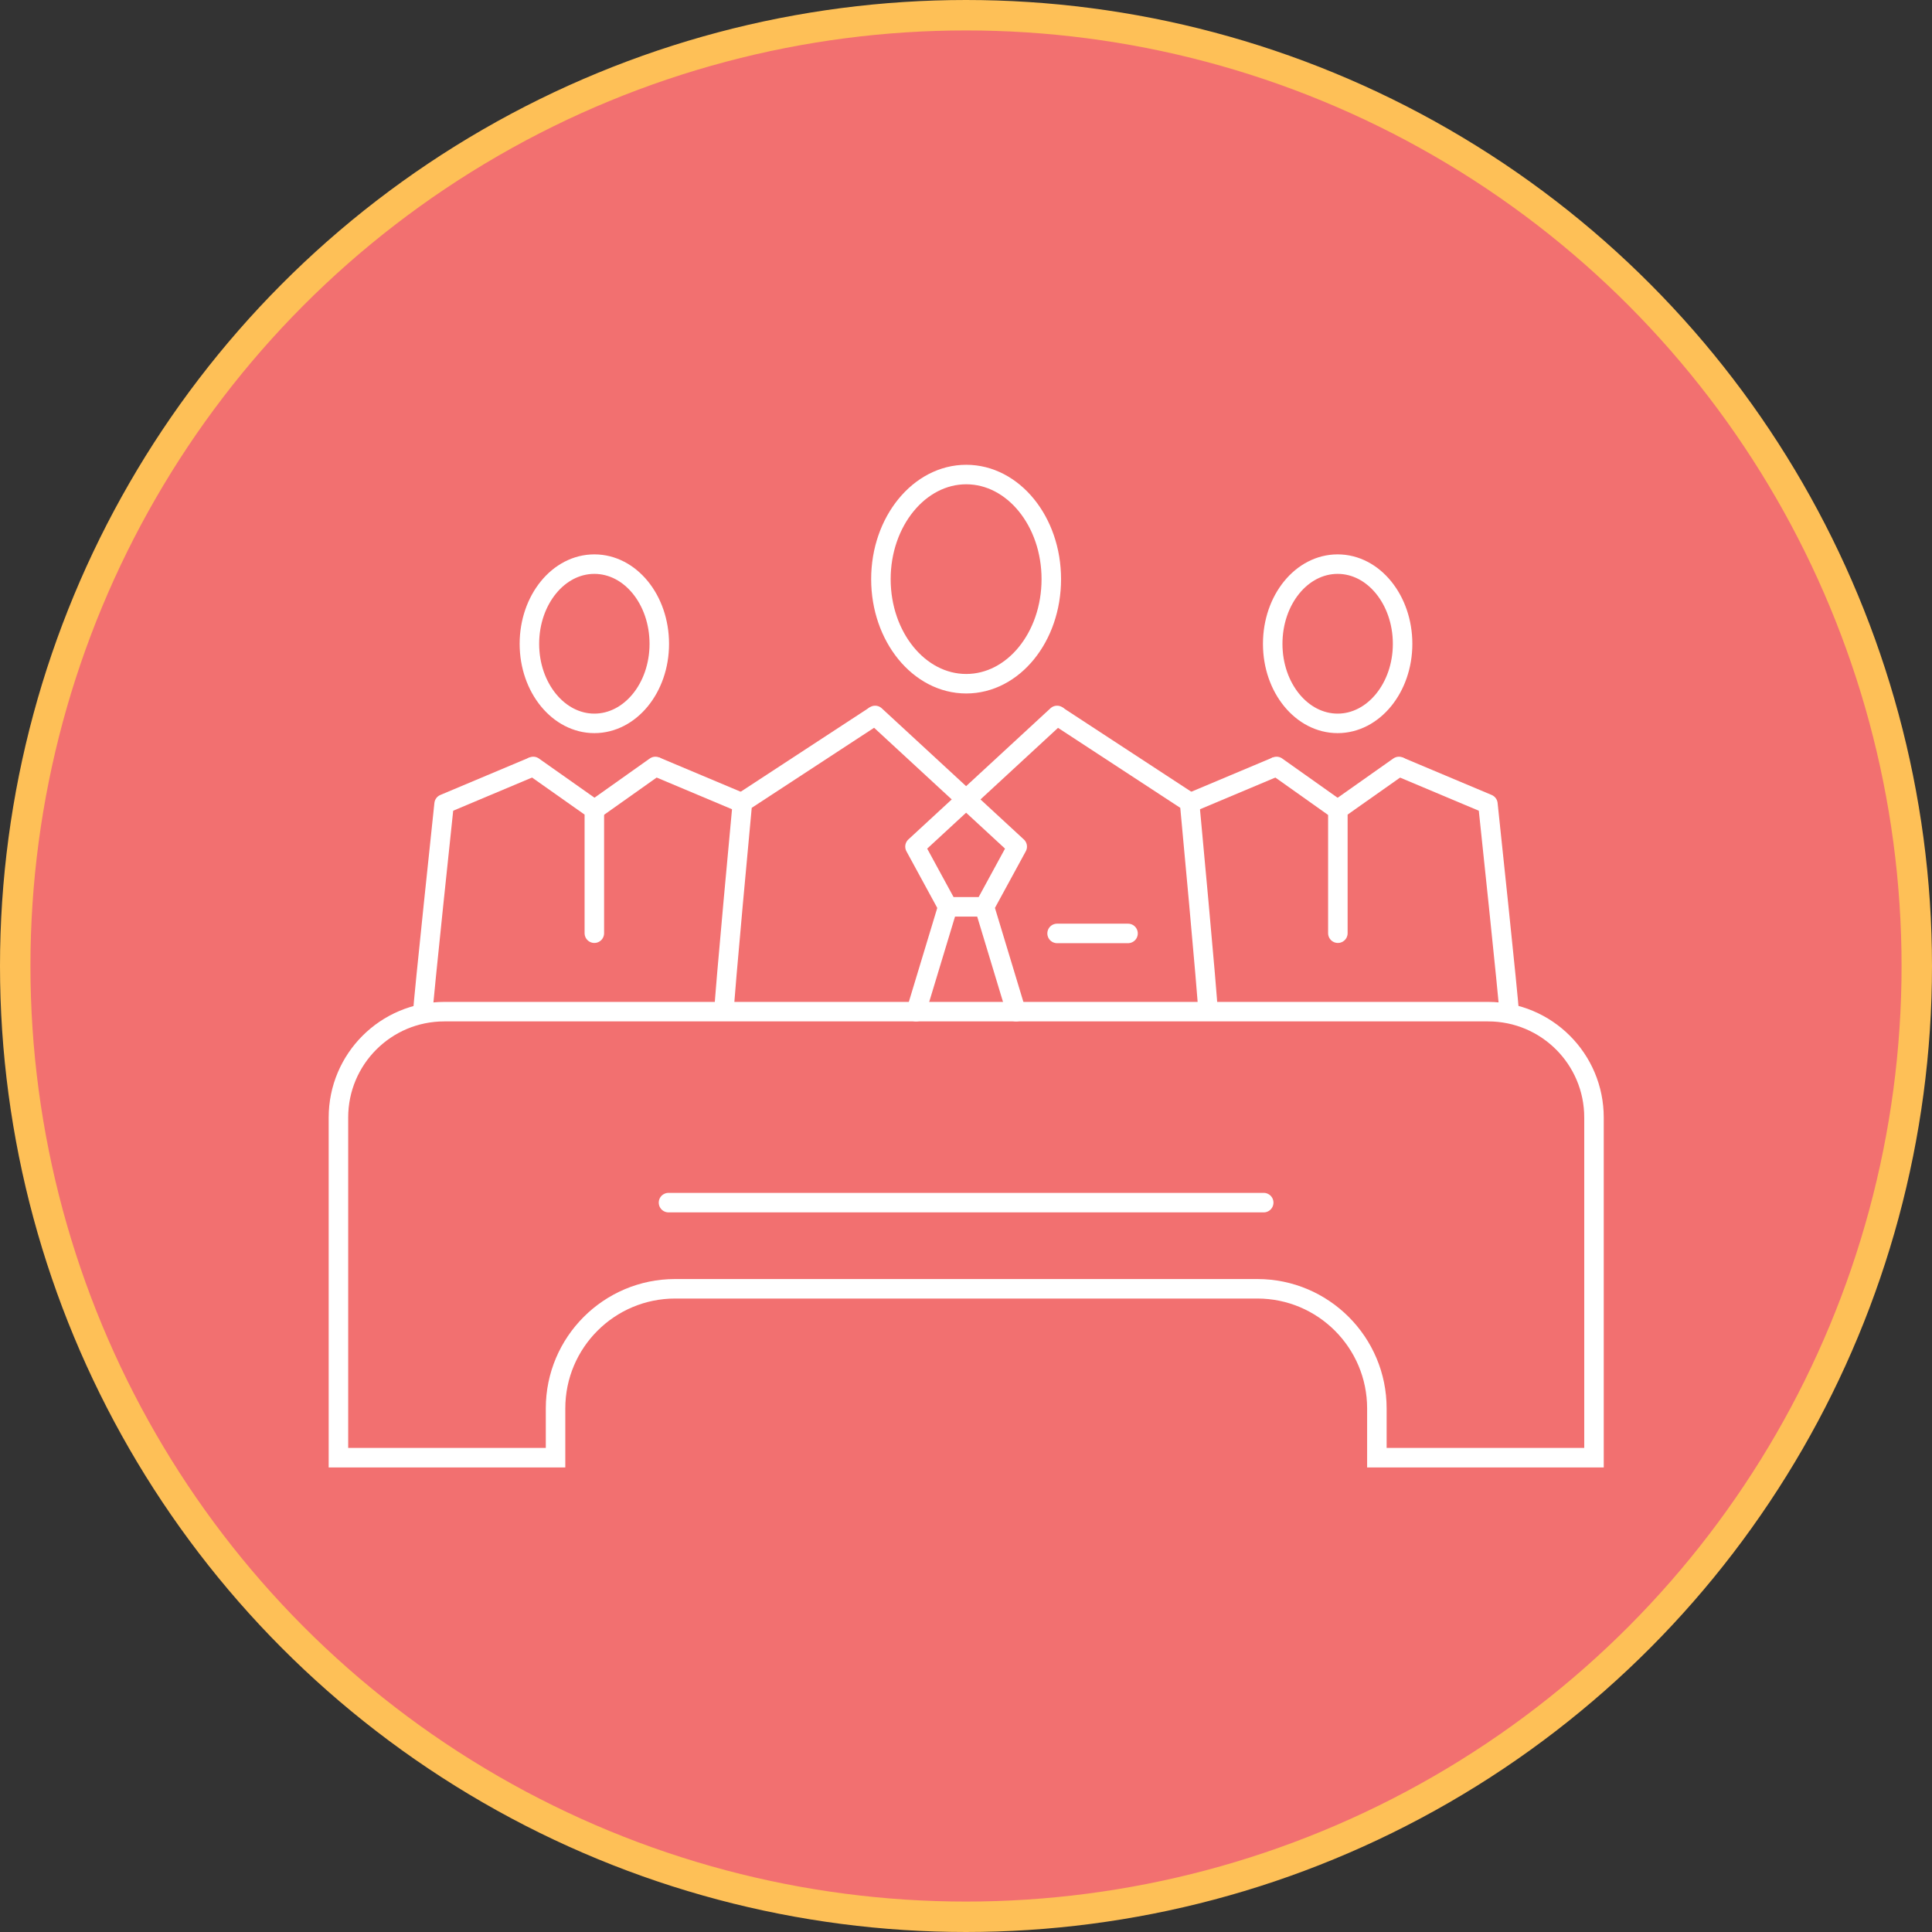 <?xml version="1.0" encoding="UTF-8"?><svg id="Layer_2" xmlns="http://www.w3.org/2000/svg" viewBox="0 0 90.14 90.14"><rect x="0" y="0" width="90.14" height="90.14" fill="#333333" stroke="none"/><g id="Layer_1-2"><path d="M45.07,89.44c24.5,0,44.36-19.86,44.36-44.36S69.57.71,45.07.71.71,20.57.71,45.07s19.86,44.36,44.36,44.36" fill="#f27070" stroke-width="0"/><circle cx="45.07" cy="45.07" r="44.36" fill="none" stroke="#fec057" stroke-width="1.42"/><path d="M33.78,47.2c0-.58.86-9.77.86-9.77l6.19-4.05" fill="none" stroke="#fff" stroke-linejoin="round" stroke-width=".91"/><line x1="44.22" y1="42.31" x2="42.74" y2="47.2" fill="none" stroke="#fff" stroke-linecap="round" stroke-linejoin="round" stroke-width=".91"/><path d="M56.36,47.2c0-.58-.86-9.77-.86-9.77l-6.19-4.05" fill="none" stroke="#fff" stroke-linejoin="round" stroke-width=".91"/><path d="M49.05,27.02c0-2.7-1.78-4.88-3.97-4.88s-3.98,2.19-3.98,4.88,1.78,4.88,3.98,4.88,3.97-2.18,3.97-4.88ZM49.32,43.55h3.31M45.93,42.31l1.48,4.89M49.32,33.38l-6.63,6.12,1.53,2.81h1.71l1.53-2.81-6.63-6.12" fill="none" stroke="#fff" stroke-linecap="round" stroke-linejoin="round" stroke-width=".91"/><line x1="55.4" y1="37.51" x2="59.56" y2="35.76" fill="none" stroke="#fff" stroke-linejoin="round" stroke-width=".91"/><line x1="62.41" y1="37.78" x2="59.56" y2="35.76" fill="none" stroke="#fff" stroke-linecap="round" stroke-linejoin="round" stroke-width=".91"/><path d="M70.41,47.22c0-.39-.99-9.71-.99-9.71l-4.16-1.75" fill="none" stroke="#fff" stroke-linejoin="round" stroke-width=".91"/><path d="M65.44,30.04c0-2.05-1.35-3.72-3.03-3.72s-3.03,1.66-3.03,3.72,1.36,3.71,3.03,3.71,3.03-1.66,3.03-3.71ZM65.27,35.76l-2.85,2.01v5.77" fill="none" stroke="#fff" stroke-linecap="round" stroke-linejoin="round" stroke-width=".91"/><line x1="34.74" y1="37.51" x2="30.58" y2="35.76" fill="none" stroke="#fff" stroke-linejoin="round" stroke-width=".91"/><line x1="27.73" y1="37.78" x2="30.58" y2="35.76" fill="none" stroke="#fff" stroke-linecap="round" stroke-linejoin="round" stroke-width=".91"/><path d="M19.73,47.22c0-.39.99-9.71.99-9.71l4.16-1.75" fill="none" stroke="#fff" stroke-linejoin="round" stroke-width=".91"/><path d="M24.7,30.04c0-2.05,1.35-3.72,3.03-3.72s3.03,1.66,3.03,3.72-1.36,3.71-3.03,3.71-3.03-1.66-3.03-3.71ZM24.88,35.76l2.85,2.01v5.77" fill="none" stroke="#fff" stroke-linecap="round" stroke-linejoin="round" stroke-width=".91"/><path d="M69.41,47.2H20.73c-2.73,0-4.94,2.21-4.94,4.94v15.87h10.13v-2.3c0-3.08,2.5-5.58,5.58-5.58h27.16c3.08,0,5.58,2.5,5.58,5.58v2.3h10.13v-15.87c0-2.73-2.21-4.94-4.94-4.94Z" fill="none" stroke="#fff" stroke-miterlimit="10" stroke-width=".91"/><line x1="31.19" y1="56.11" x2="58.96" y2="56.11" fill="none" stroke="#fff" stroke-linecap="round" stroke-miterlimit="10" stroke-width=".91"/></g></svg>